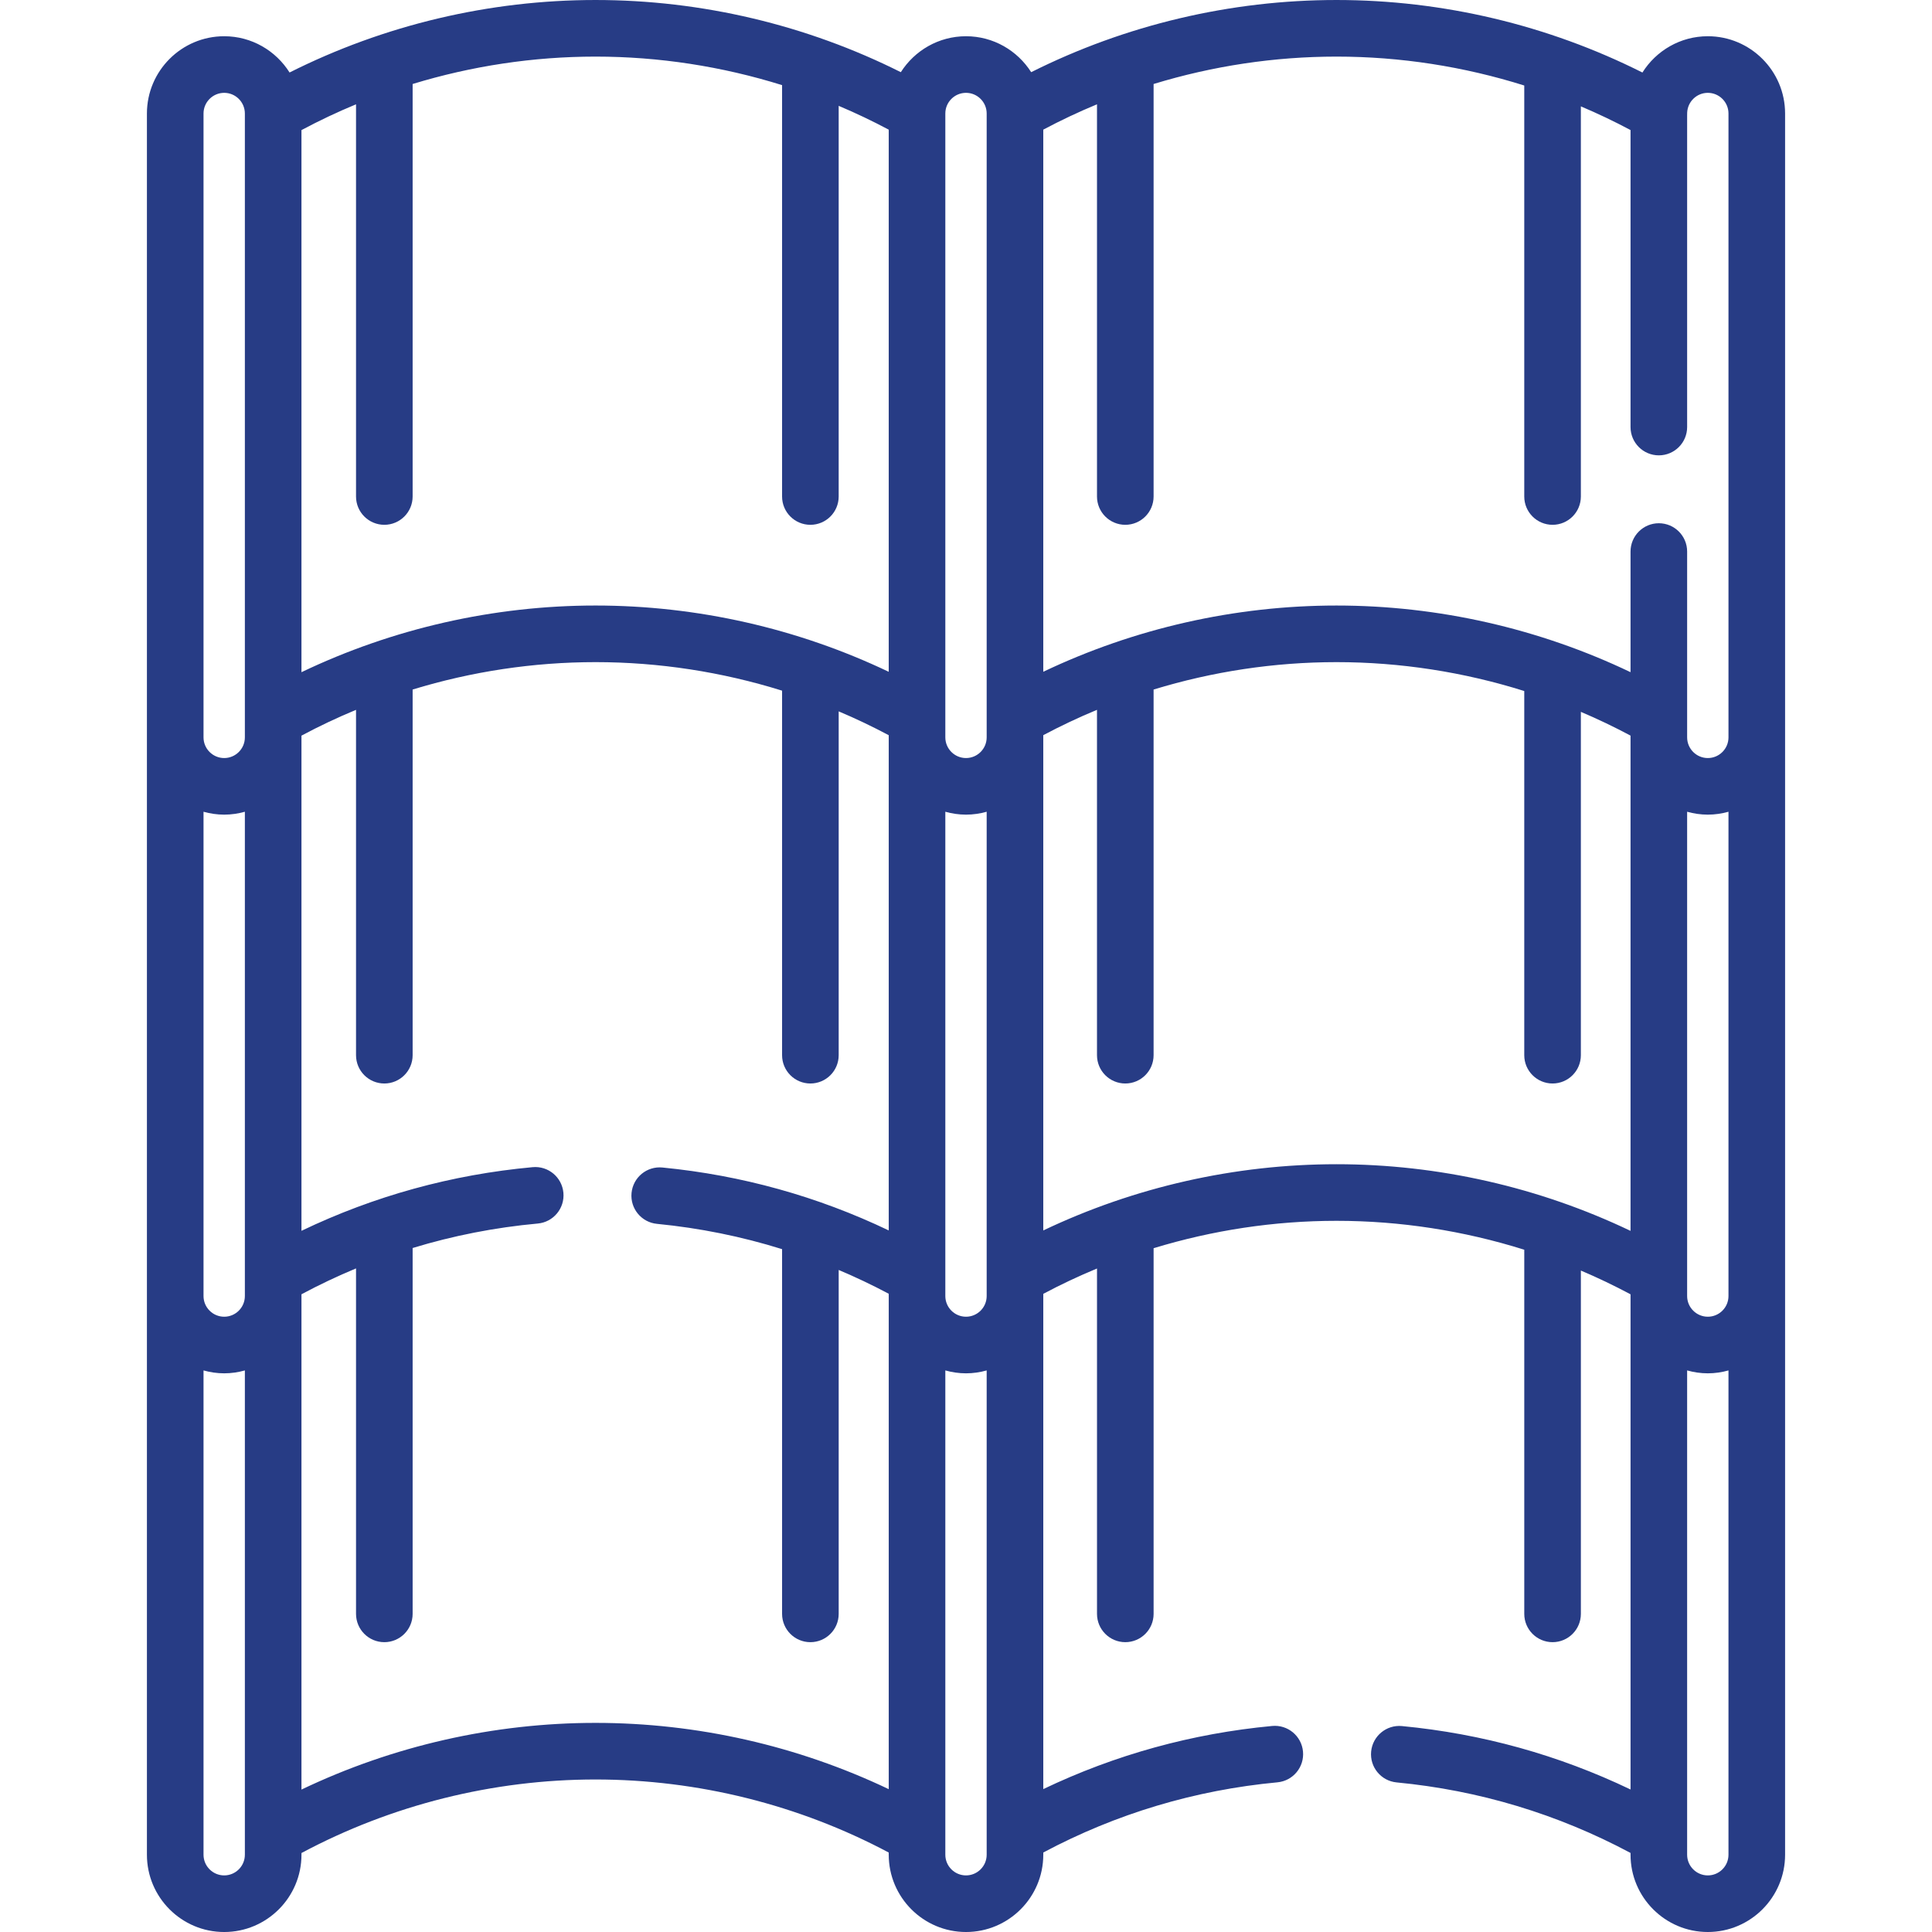<svg xmlns="http://www.w3.org/2000/svg" id="Capa_1" enable-background="new 0 0 512 512" height="512" viewBox="0 0 512 512" width="512"><g><g><g><path d="m452.586 9.603c-7.299 0-13.701 3.851-17.328 9.615-25.043-12.583-52.877-19.218-81.076-19.218-28.11 0-55.922 6.605-80.909 19.128-3.637-5.715-10.012-9.525-17.273-9.525-7.262 0-13.636 3.81-17.273 9.525-24.973-12.524-52.796-19.128-80.907-19.128-28.176 0-56.058 6.633-81.082 19.212-3.628-5.762-10.028-9.609-17.324-9.609-11.292 0-20.478 9.186-20.478 20.478v461.442c0 11.292 9.187 20.478 20.478 20.478s20.478-9.186 20.478-20.478v-.456c23.859-12.742 50.75-19.486 77.928-19.486 27.089 0 53.9 6.7 77.703 19.361v.581c0 11.292 9.186 20.478 20.478 20.478s20.478-9.186 20.478-20.478v-.591c19.316-10.283 40.18-16.546 62.06-18.598 4.124-.387 7.154-4.043 6.767-8.167s-4.047-7.156-8.167-6.767c-21.231 1.991-41.587 7.617-60.66 16.73v-130.664-.585c4.638-2.467 9.389-4.706 14.237-6.713v91.524c0 4.142 3.358 7.5 7.5 7.5s7.5-3.358 7.5-7.5v-96.903c15.642-4.773 31.999-7.258 48.465-7.258 16.924 0 33.731 2.621 49.765 7.659v96.503c0 4.142 3.358 7.5 7.5 7.5s7.5-3.358 7.5-7.5v-90.983c4.477 1.9 8.868 4.003 13.164 6.297v.46 130.768c-19.042-9.131-39.368-14.783-60.566-16.808-4.122-.394-7.785 2.629-8.179 6.752s2.629 7.786 6.752 8.179c21.858 2.089 42.7 8.383 61.993 18.692v.473c0 11.292 9.187 20.478 20.478 20.478s20.478-9.186 20.478-20.478v-461.443c-.002-11.291-9.188-20.477-20.48-20.477zm5.478 333.863c0 3.021-2.457 5.478-5.478 5.478s-5.478-2.458-5.478-5.478v-128.345c1.747.486 3.578.766 5.478.766 1.899 0 3.731-.28 5.478-.766zm-54.119-320.806v108.919c0 4.142 3.358 7.5 7.5 7.5s7.5-3.358 7.5-7.5v-103.393c4.474 1.898 8.868 3.988 13.164 6.281v78.705c0 4.142 3.358 7.5 7.5 7.5s7.5-3.358 7.5-7.5v-82.612c.018-.254.022-.507.014-.76.147-2.89 2.538-5.197 5.464-5.197 3.021 0 5.478 2.457 5.478 5.478v165.33c0 3.021-2.457 5.478-5.478 5.478s-5.478-2.457-5.478-5.478v-49.248c0-4.142-3.358-7.5-7.5-7.5s-7.5 3.358-7.5 7.5v31.971c-24.207-11.572-50.935-17.663-77.926-17.663-26.906 0-53.558 6.053-77.704 17.556v-143.671c4.639-2.467 9.39-4.707 14.237-6.715v103.938c0 4.142 3.358 7.5 7.5 7.5s7.5-3.358 7.5-7.5v-109.32c15.641-4.774 31.995-7.259 48.466-7.259 16.942 0 33.735 2.622 49.763 7.66zm-153.423 315.974c.002-.074 0-.148 0-.221v-123.292c1.747.486 3.578.766 5.478.766s3.731-.28 5.478-.766v128.345c0 3.021-2.458 5.478-5.478 5.478s-5.478-2.458-5.478-5.478zm0-308.554c0-3.021 2.457-5.478 5.478-5.478s5.478 2.457 5.478 5.478v165.33c0 3.021-2.458 5.478-5.478 5.478s-5.478-2.457-5.478-5.478zm-43.262-7.521v109.02c0 4.142 3.358 7.5 7.5 7.5s7.5-3.358 7.5-7.5v-103.533c4.512 1.904 8.936 4.013 13.263 6.317v143.67c-24.135-11.507-50.787-17.563-77.703-17.563-26.999 0-53.729 6.091-77.928 17.667v-143.659c4.708-2.515 9.535-4.795 14.46-6.836v103.937c0 4.142 3.358 7.5 7.5 7.5s7.5-3.358 7.5-7.5v-109.319c15.64-4.775 31.996-7.26 48.468-7.26 16.812 0 33.507 2.587 49.44 7.559zm-153.324 192.562c1.747.486 3.578.766 5.478.766 1.899 0 3.731-.28 5.478-.766v128.345c0 3.021-2.458 5.478-5.478 5.478s-5.478-2.458-5.478-5.478zm0-185.041c0-3.021 2.458-5.478 5.478-5.478s5.478 2.457 5.478 5.478v165.33c0 3.021-2.457 5.478-5.478 5.478-3.021 0-5.478-2.457-5.478-5.478zm5.478 466.92c-3.021 0-5.478-2.457-5.478-5.478v-128.345c1.747.486 3.578.766 5.478.766 1.899 0 3.731-.28 5.478-.766v128.345c0 3.021-2.458 5.478-5.478 5.478zm98.406-40.42c-26.984 0-53.713 6.095-77.928 17.674v-130.788-.472c4.73-2.527 9.552-4.815 14.46-6.855v91.553c0 4.142 3.358 7.5 7.5 7.5s7.5-3.358 7.5-7.5v-96.956c10.735-3.277 21.816-5.448 33.171-6.489 4.125-.378 7.162-4.028 6.784-8.153s-4.017-7.164-8.153-6.784c-21.452 1.966-42.011 7.638-61.262 16.868v-130.768-.46c4.708-2.516 9.534-4.796 14.46-6.837v91.523c0 4.142 3.358 7.5 7.5 7.5s7.5-3.358 7.5-7.5v-96.906c15.64-4.775 31.996-7.26 48.468-7.26 16.813 0 33.508 2.587 49.44 7.56v96.606c0 4.142 3.358 7.5 7.5 7.5s7.5-3.358 7.5-7.5v-91.119c4.512 1.904 8.936 4.014 13.263 6.319v.574 130.663c-18.856-9.014-38.969-14.62-59.965-16.67-4.132-.406-7.791 2.613-8.193 6.735-.403 4.123 2.613 7.791 6.735 8.193 11.359 1.109 22.435 3.356 33.16 6.704v96.657c0 4.142 3.358 7.5 7.5 7.5s7.5-3.358 7.5-7.5v-91.146c4.494 1.903 8.92 4 13.263 6.313v.607 130.677c-24.156-11.507-50.808-17.563-77.703-17.563zm98.18 40.42c-3.021 0-5.478-2.457-5.478-5.478v-128.344c1.747.486 3.578.766 5.478.766s3.731-.28 5.478-.766v128.345c0 3.02-2.457 5.477-5.478 5.477zm98.18-188.47c-26.905 0-53.557 6.052-77.702 17.552v-130.672-.584c4.638-2.467 9.389-4.707 14.237-6.715v91.525c0 4.142 3.358 7.5 7.5 7.5s7.5-3.358 7.5-7.5v-96.905c15.643-4.775 32-7.26 48.467-7.26 16.923 0 33.729 2.62 49.763 7.658v96.507c0 4.142 3.358 7.5 7.5 7.5s7.5-3.358 7.5-7.5v-90.988c4.477 1.899 8.868 4.003 13.164 6.297v.465 130.785c-24.206-11.574-50.936-17.665-77.929-17.665zm98.406 188.47c-3.021 0-5.478-2.457-5.478-5.478v-128.345c1.747.486 3.578.766 5.478.766 1.899 0 3.731-.28 5.478-.766v128.345c0 3.021-2.457 5.478-5.478 5.478z" fill="#273c85"/></g></g></g></svg>